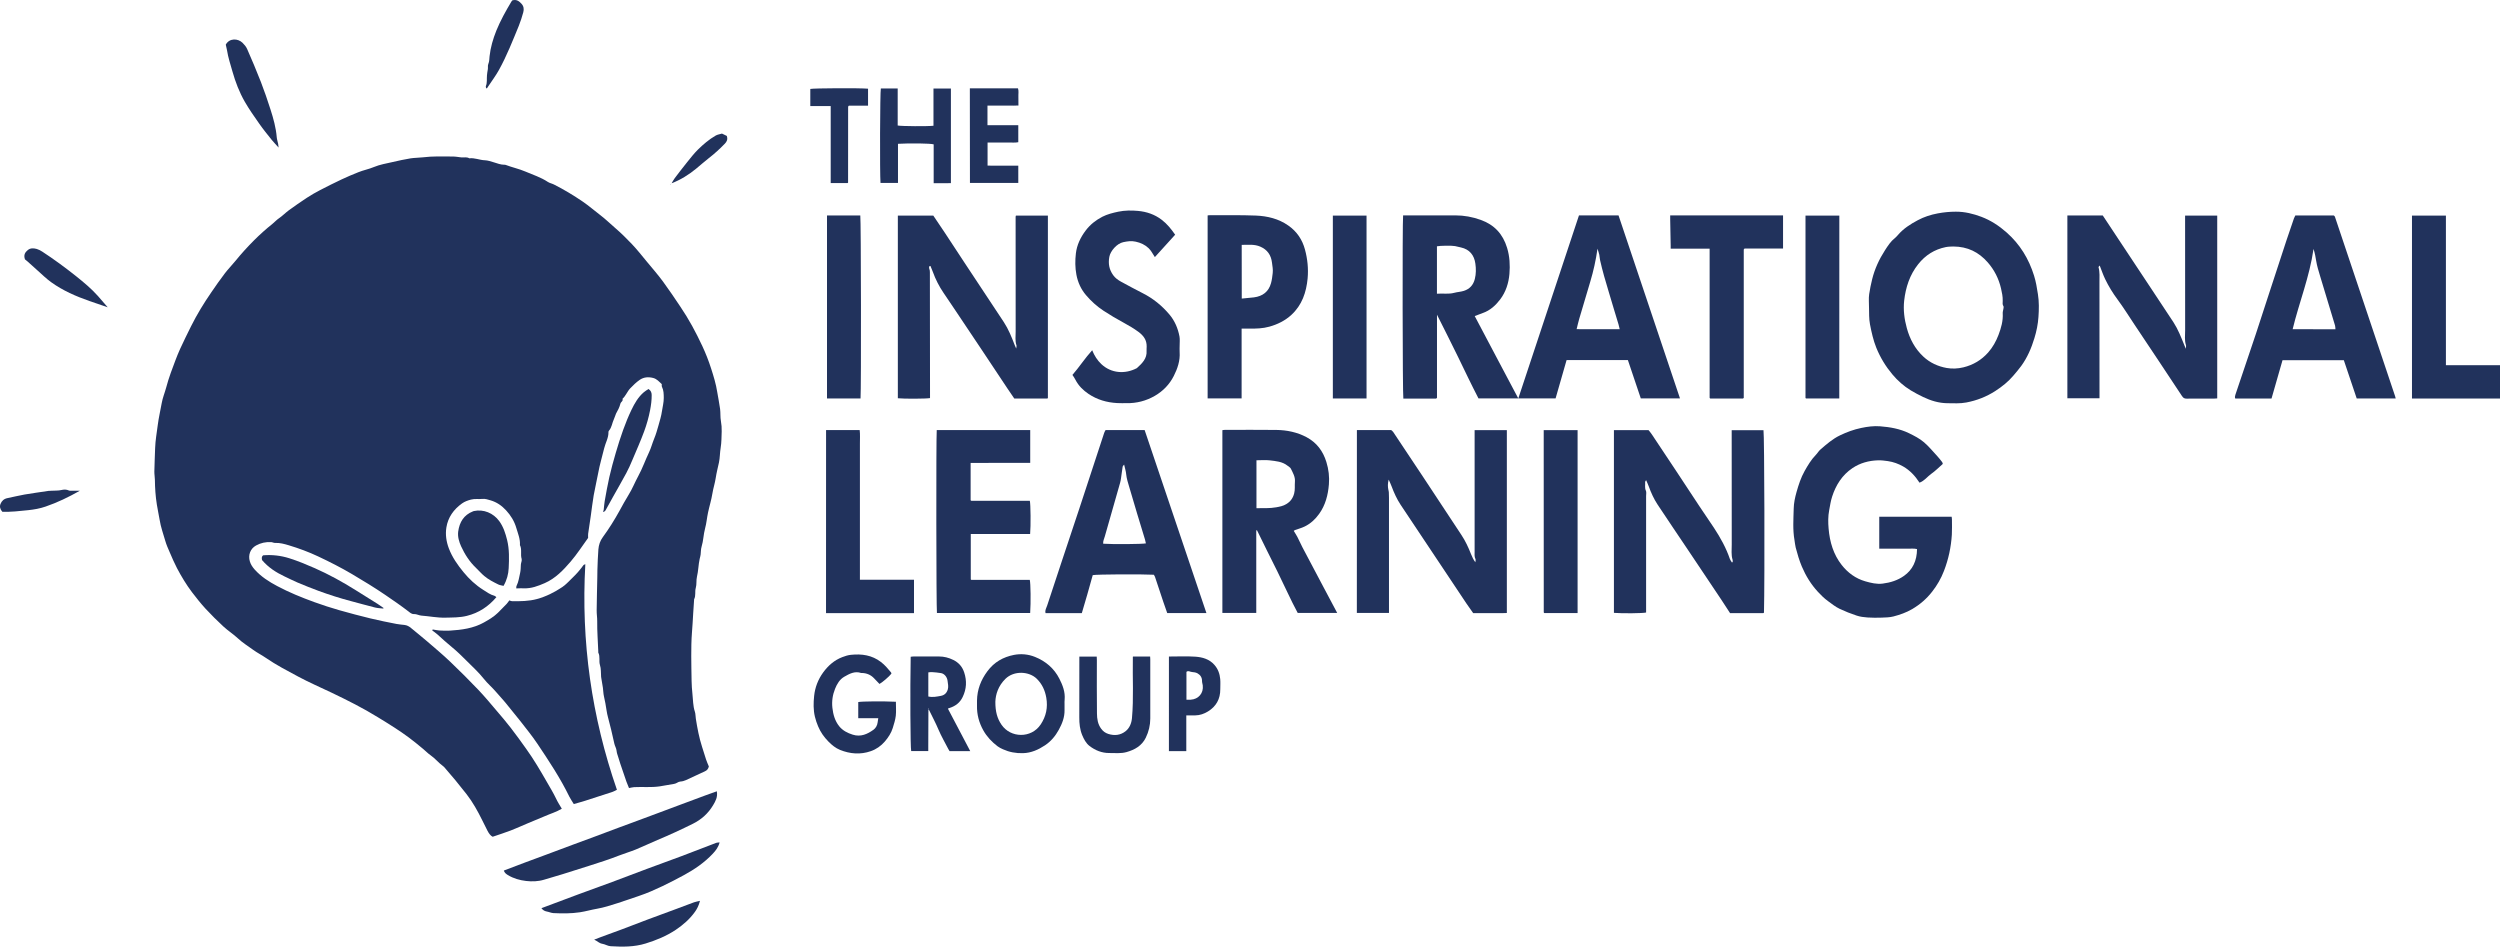 <svg xmlns="http://www.w3.org/2000/svg" xmlns:xlink="http://www.w3.org/1999/xlink" version="1.1" id="Layer_1" x="0px" y="0px" style="enable-background:new 0 0 5134.9 1944.3;" xml:space="preserve" viewBox="-0.04 -0.09 5134.94 1944.33">
<style type="text/css">
	.st0{fill:#21325C;}
</style>
<g id="AFt1Ls_00000005252568105081915820000012876087151026784654_">
	<g>
		<path class="st0" d="M1153.9,1661c-11.3,6.8-23.6,10.3-35.1,15.4c-11.7,5.1-23.5,9.7-35.2,14.7c-11.5,4.8-22.7,10-34.3,14.5    c-11.9,4.6-24,8.4-37.4,13c-4.3-2-7.8-6.8-10.6-12.2c-3.8-7.3-7.4-14.7-11-22c-9.2-18.6-19.2-36.7-32-53.2    c-7.6-9.7-15.3-19.3-23.1-28.8c-7.1-8.6-14.4-17-21.7-25.5c-1-1.2-2.1-2.4-3.4-3.3c-9.3-6.7-16.4-16-25.9-22.5    c-5.3-3.6-9.8-8.5-14.8-12.6c-9.7-8-19.4-16.1-29.5-23.6c-9.6-7.2-19.6-13.9-29.7-20.5c-11.3-7.4-22.8-14.3-34.3-21.4    c-30.3-18.7-62-34.6-94.1-50c-23.1-11-46.6-21.2-69.2-33.3c-22.7-12.2-45.5-24-66.7-38.6c-8.4-5.8-17.7-10.4-25.9-16.4    c-10.5-7.7-21.7-14.5-31.3-23.5c-9.4-8.8-20.4-15.7-29.9-24.5c-12.7-11.7-25-24-36.8-36.7c-9.8-10.7-18.8-22.1-27.6-33.6    c-11.8-15.6-21.8-32.3-30.9-49.5c-5.5-10.5-10.1-21.4-14.8-32.3c-3.4-7.8-6.9-15.5-9.2-23.6c-4.2-14.4-9.3-28.6-11.7-43.6    c-1.7-10.5-4.1-20.8-5.7-31.3c-2.7-16.9-3.8-33.8-4-50.9c-0.1-5.6-1.2-11.2-1.1-16.8c0.3-16,1.1-32,1.6-48    c0.5-16,3.4-31.7,5.4-47.5c1.9-15.2,5.5-29.9,8.1-44.9c1.9-10.9,6.3-21.4,9.2-32.1c2.8-10.1,5.7-20.2,9.4-30.1    c6.2-16.5,11.9-33.2,19.2-49.2c7.2-15.7,14.9-31.3,22.6-46.8c12-24,25.9-46.8,41.1-68.9c9.1-13.3,18.3-26.6,28.1-39.4    c6.9-9.1,15-17.2,22.2-26.1c11.8-14.6,24.4-28.3,37.6-41.6c12.1-12.1,24.8-23.5,38.2-34.2c4.5-3.6,8.4-8.1,13.3-11.4    c7.1-4.8,13.1-11.1,20-16.2c12.2-8.9,24.6-17.5,37.2-25.8c8.8-5.7,17.9-11,27.2-15.8c14.7-7.7,29.6-15,44.5-22.1    c11.2-5.3,22.7-10.1,34.2-14.7c10.3-4.2,21.4-6.2,31.8-10.6c12.1-5.1,25.6-7.3,38.6-10.3c12.1-2.8,24.3-5.5,36.6-7.5    c8.2-1.3,16.7-1.1,25-2.1c20.6-2.6,41.3-1.8,61.9-1.7c5.8,0,11.6,1.2,17.4,1.8c5.5,0.6,11.3-1.4,16.5,1.9c11-1.4,21.2,3.7,32,4    c6.2,0.2,12.5,2.5,18.6,4.3c7,2.1,13.8,4.9,21.3,4.9c0.9,0,1.9,0,2.7,0.3c13.3,5.1,27.3,8,40.4,13.6c15.6,6.7,31.9,11.8,46.2,21.3    c3.7,2.5,8.5,3.3,12.5,5.3c20.7,10.4,40.5,22.4,59.6,35.4c12.4,8.5,23.8,18.5,35.8,27.6c10.9,8.3,20.6,17.9,31,26.8    c11.9,10.2,23,21.3,33.8,32.6c10.9,11.5,20.7,24,30.8,36.2c11.2,13.5,22.8,26.8,33.2,40.9c12.3,16.7,23.8,34,35.4,51.2    c17.5,25.7,32.2,53.1,45.3,81.2c6.9,14.8,12.9,30,17.9,45.6c5.2,16.1,10.2,32.3,12.8,49.2c1.8,11.4,4.3,22.8,5.8,34.3    c1.1,8.4,0.2,16.9,1.7,25c1.3,7.1,1.8,14.1,1.6,21.3c-0.4,11.2-0.3,22.5-2.1,33.5c-1.7,10-1.4,20.2-3.5,30.2    c-2.3,10.7-5.1,21.3-6.7,32.1c-1.6,10.6-5,20.6-6.7,31.2c-2.1,13.4-6.3,26.5-9.1,39.8c-2.3,10.7-3.1,21.8-6,32.3    c-3.4,12.4-3.4,25.3-7.2,37.6c-1.6,5.2-1.3,10.9-2,16.4c-0.4,3-1.3,5.9-2,8.9c-2.6,12-2.6,24.3-5.5,36.3    c-1.8,7.4-0.3,15.7-2.4,22.9c-2.3,7.8,0.5,16.2-3.5,23.6c-0.1,0.2,0,0.6,0,0.9c-0.6,9.6-1.3,19.2-1.9,28.8    c-0.7,12.4-1.4,24.9-2.4,37.2c-0.7,8.7-1.1,17.3-1.3,26c-0.3,15.8-0.3,31.5,0,47.3c0.4,18.1,0.1,36.3,2.2,54.3    c1.4,12.1,1,24.5,5,36.3c1.5,4.4,1.2,9.6,2,14.5c3.1,19.5,6.7,38.9,12.8,57.8c2.8,8.6,5.3,17.3,8.2,25.9c1.6,4.9,3.8,9.6,5.7,14.3    c-1.1,4.8-3.5,8-8.3,10.1c-13,5.8-25.8,12.2-38.8,18c-3.5,1.6-7.5,2.7-11.4,2.9c-4.8,0.3-7.7,4.1-12.7,4.8    c-9.9,1.4-19.7,3.7-29.7,5.1c-17.5,2.6-35,0.7-52.5,1.6c-3.3,0.2-6.6,1.2-10.6,1.9c-1.7-4.3-3.7-8.7-5.3-13.2    c-4.3-12.3-8.5-24.6-12.6-36.9c-1.5-4.6-2.7-9.3-4.3-13.8c-1.5-4.3-2.9-8.5-3.4-13.2c-0.5-4.7-3.3-9.1-4.4-13.7    c-2.4-9.7-4.4-19.5-6.7-29.3c-2.1-8.5-4.4-17-6.5-25.5c-1.1-4.4-2.2-8.9-2.8-13.4c-1.4-10-3.3-19.8-5.5-29.6    c-1.3-5.7-1.3-11.6-2.1-17.4c-1-6.6-2.2-13.2-3.3-19.9c-0.2-0.9-0.4-1.8-0.4-2.7c-0.6-8,0.1-16.5-2.3-23.9    c-2.7-8.5,0.8-17.5-3.4-25.5c-0.4-0.7,0-1.9-0.1-2.8c-0.7-20.6-2.5-41.2-2.2-61.9c0.1-7.5-1.2-15-1.1-22.5    c0.2-22.6,0.9-45.3,1.3-67.9c0.1-5,0-10.1,0.2-15.1c0.6-14,0.8-28.1,2-42c0.8-9,3.4-17.5,9.2-25.3c12.6-17.2,23.9-35.3,34.2-54    c6-10.9,11.9-21.9,18.5-32.5c7.8-12.4,13-26,20-38.8c8.6-15.7,14.4-32.6,22.1-48.7c4.3-9,6.7-18.7,10.5-27.9    c3.7-8.9,6.4-18.3,9-27.6c2.7-9.6,5.7-19.2,7.1-29.2c1.3-9.1,3.8-18,3.7-27.3c-0.1-7.8-0.1-15.4-3.7-22.6    c-0.8-1.5-0.3-3.7-0.4-5.6c-5.5-4.9-9.9-10.7-17.9-12.7c-10-2.5-19.2-1.6-27.3,3.9c-7.1,4.9-13.5,11.1-19.5,17.4    c-6.2,6.5-9.2,15.5-16,21.6c1.9,4.6-3.3,6.2-4.2,9.8c-0.9,3.8-2.4,7.5-4,11c-1.5,3.3-3.6,6.4-5.1,9.7c-1.6,3.6-2.5,7.5-4.2,11    c-3.8,7.9-4.3,17.2-10.4,24.1c-0.6,0.6-0.9,1.7-0.9,2.6c0.3,12-6.1,22.2-8.8,33.4c-4,16.8-9.1,33.3-12.2,50.4    c-2.8,15.4-6.6,30.7-9.3,46.1c-2.4,14-4,28.2-6,42.3c-1.8,12.2-3.7,24.4-5.4,36.7c-0.3,2.5-0.1,5-0.1,8.6    c-11.6,16-22.7,33.3-36,48.8c-15,17.5-31.2,34.4-53,44c-13.9,6-27.9,11.5-43.5,10.7c-4.8-0.2-9.7,0.1-15,0.2    c0.1-1.3-0.3-3.7,0.6-5.4c4.2-8.2,5.1-17.3,7.2-26c1.4-5.9,1.2-11.6,1.6-17.5c0.3-3.9,2.6-8.3,1.6-11.7    c-2.9-9.3,1.1-19.3-3.5-28.3c0.8-12.5-4.1-23.8-7.5-35.4c-4-13.8-11.3-25.6-21.1-36.2c-8.9-9.6-19.2-16.7-31.8-20.4    c-5.6-1.7-11-3.5-17-2.9c-7.7,0.8-15.4-0.7-23.2,1.4c-6.7,1.8-12.8,3.9-18.4,7.9c-17.2,12.3-28.8,28.6-32.1,49.4    c-2.3,14.4-0.2,29,5.1,43c6.9,18.2,17.8,33.7,30,48.6c11.8,14.4,25.2,26.9,40.9,36.7c7.3,4.6,14.2,9.8,22.8,12    c1.3,0.3,2.4,1.7,3.9,2.8c-16.5,19.4-36.2,32.3-60.6,38.4c-14.7,3.7-29.5,3.3-44.4,3.7c-16.5,0.4-32.7-3-49-4.2    c-5.1-0.4-10.1-3.4-15-3.2c-5.2,0.3-8.4-3-11.3-5.2c-15.6-12-31.9-23.2-48.2-34.3c-22-15-44.8-28.8-67.7-42.4    c-22.7-13.4-46.1-25.3-69.9-36.5c-19.5-9.2-39.8-16.7-60.4-22.9c-9.1-2.7-18.4-5.3-28.1-4.8c-2.6,0.1-5.3-1.5-8-1.7    c-11-0.6-21.4,1.6-31.1,7c-11.8,6.6-16.6,19.7-12.7,32.6c1.9,6.4,5.4,11.6,9.8,16.6c13.1,14.7,29.4,25.1,46.4,34.1    c24.4,13,50,23.4,76.1,32.9c17,6.2,34.2,11.7,51.5,16.7c21.3,6,42.6,11.7,64.1,16.9c17.7,4.3,35.5,7.8,53.3,11.3    c5.5,1.1,11.1,1.4,16.6,2.1c5.1,0.6,9.4,3,13.2,6.2c11.3,9.3,22.7,18.5,33.8,28c15.9,13.7,31.9,27.1,47.1,41.6    c19.6,18.7,38.8,37.9,57.5,57.5c13.1,13.8,25.3,28.5,37.6,43c9.7,11.4,19.5,22.7,28.6,34.6c11,14.2,21.6,28.8,32,43.5    c15.6,21.7,29.1,44.7,42.4,67.9c6.5,11.3,13.3,22.5,19,34.3C1145.4,1647.3,1149.6,1653.7,1153.9,1661z"/>
		<path class="st0" d="M3029,649.1c29.9,55.9,58.8,112.1,89.5,169.2c41.9-126.6,83.3-251.3,124.6-375.9c27.4,0,53.8,0,81.3,0    c42,125,84,250.2,126.2,375.8c-26.7,0-53.1,0-80.5,0c-8.7-25.9-17.6-52.2-26.5-78.7c-42.3,0-83.8,0-125.9,0    c-7.5,26.2-15,52.3-22.6,78.7c-52.5,0-104.8,0-158.4,0c-14.3-27.6-28-56.4-41.9-85.1c-13.8-28.4-28.2-56.6-43.3-86.8    c0,58.5,0,114.8,0,170.7c-0.7,0.7-0.9,1-1.2,1.2c-0.2,0.2-0.5,0.4-0.8,0.4c-22.4,0-44.7,0-67.1,0c-1.6-6.8-2.1-361-0.5-376.3    c2.7,0,5.4,0,8.2,0c33.1,0,66.2-0.1,99.3,0c17.8,0,35,3.2,51.8,9.2c27.9,10,45.6,28.8,54.3,57.5c5.4,17.8,6.3,35.7,4.8,53.6    c-1.6,18.8-7.4,37-19,52.3c-9.3,12.2-20.5,22.6-35.6,27.9C3040.2,644.7,3034.9,646.9,3029,649.1z M3326.8,676.1    c-0.9-3.6-1.5-6.5-2.3-9.4c-3.2-10.7-6.5-21.4-9.7-32.1c-6.7-22.6-13.6-45.1-20.1-67.8c-3.1-10.7-5.6-21.5-8.2-32.4    c-0.9-3.6-0.8-7.4-1.6-11.1c-0.8-3.6-2-7-3.7-12.6c-3.5,24.4-8.4,46.1-14.8,67.5c-7.6,25.6-15.3,51.2-22.8,76.8    c-2,6.7-3.4,13.6-5.3,21C3268.1,676.1,3296.9,676.1,3326.8,676.1z M2951.4,603.2c12.3-1,23.9,1.3,35.3-1.8    c6.6-1.8,13.6-2,20.1-4.1c11.8-3.8,19.2-11.8,22.4-24.3c2.7-10.7,2.6-21.4,1.1-31.8c-2.4-17.1-11.8-29.2-29.8-33.1    c-3.9-0.8-7.9-1.9-11.8-2.7c-6-1.3-30.9-1-37.3,0.4C2951.4,537.9,2951.4,570,2951.4,603.2z"/>
		<path class="st0" d="M888.7,1292.8c4.5,0.7,9,1.8,13.5,2.1c7.2,0.4,14.5,0.7,21.7,0.3c24.3-1.5,48.3-4.6,70.1-16.8    c10.3-5.8,20.4-11.7,28.9-20.1c5.9-5.8,11.6-11.8,17.4-17.7c2.1-2.1,3.7-4.8,5.8-7.5c1.9,0.6,3.9,1.7,5.8,1.7    c17.1,0.1,34,0.1,51-4.5c18.9-5.2,36-13.9,52-24.6c7.9-5.3,14.3-12.8,21.3-19.4c8.3-7.9,15.7-16.6,22.4-25.9    c0.4-0.6,1.6-0.7,3.6-1.6c-9,158.8,12.8,312.8,64.9,463.3c-3.1,1.5-5.9,3.3-9,4.3c-18.7,6.2-37.4,12.2-56.1,18.2    c-7.5,2.4-15.1,4.4-23.5,6.8c-3-5-6.5-9.9-9.2-15.3c-18.6-38.2-42-73.4-65.6-108.6c-10.9-16.3-23.4-31.5-35.4-47    c-8.1-10.4-16.8-20.4-24.9-30.8c-7.8-10.1-16.6-19.2-24.8-28.8c-7.9-9.3-17.4-17.2-24.9-26.7c-10.9-13.9-24.1-25.5-36.4-38    c-9.2-9.3-18.7-18.5-28.8-26.8c-10.3-8.5-20.2-17.2-30-26.3c-3.3-3-7.1-5.5-10.7-8.2C888.2,1294,888.5,1293.4,888.7,1292.8z"/>
		<path class="st0" d="M2086.6,442.7c22.2,0,43.8,0,65.7,0c0,125.1,0,249.9,0,374.8c0,0-0.2,0.2-0.5,0.4c-0.2,0.2-0.5,0.6-0.7,0.6    c-22.4,0-44.8,0-67.8,0c-4.6-6.8-9.4-13.7-14.1-20.7c-18.3-27.5-36.5-55-54.8-82.4c-18.3-27.4-36.7-54.8-55-82.2    c-7.1-10.6-14.2-21.2-21.4-31.7c-9.1-13.4-16.4-27.6-21.9-42.9c-1.5-4.2-3.4-8.4-5-12.4c-0.8,0.1-1.1,0.1-1.4,0.2    c-0.3,0.1-0.5,0.3-0.7,0.5c-0.2,0.2-0.6,0.4-0.6,0.7c-0.1,0.6-0.1,1.3-0.1,1.9c0,0.3,0,0.6,0,0.9c0.5,1.8,1.1,3.5,1.4,5.3    c0.2,1.2,0.2,2.5,0.2,3.8c0.1,85.7,0.2,171.5,0.3,257.2c0,0.3-0.1,0.6-0.2,0.9c-6.8,1.4-53.5,1.7-65.9,0.3    c0-124.9,0-249.9,0-375.2c24.2,0,48.1,0,72.8,0c7.8,11.5,16,23.5,24,35.7c13.1,19.8,26,39.7,39.1,59.5    c27.3,41.3,54.7,82.5,81.9,123.8c9.5,14.5,15.9,30.6,22.1,46.7c0.8,2,1.7,3.9,3.2,7.4c0.3-3.2,1-5,0.6-6.4    c-3.2-9.5-1.7-19.2-1.7-28.8c-0.2-78.5-0.1-157-0.1-235.5C2086.2,444.5,2086.4,443.9,2086.6,442.7z"/>
		<path class="st0" d="M4246.3,442.5c24.4,0,48.3,0,72.7,0c10.2,15.4,20.4,30.9,30.7,46.4c23.2,35.1,46.4,70.1,69.7,105.2    c15,22.6,30.1,45.2,44.9,67.9c9.3,14.3,15.4,30.1,21.8,45.8c0.9,2.2,1.8,4.4,3.5,8.5c0.2-3.8,0.8-5.8,0.3-7.4    c-3.4-10.1-1.6-20.5-1.7-30.7c-0.2-76.9-0.1-153.8-0.1-230.7c0-1.5,0-3,0-4.8c22.3,0,43.9,0,66,0c0,125.1,0,250,0,375.5    c-2,0.1-4.1,0.4-6.2,0.4c-18.9,0-37.9-0.1-56.8,0.1c-4.5,0-6.8-1.4-9.5-5.5c-32.4-49.3-65.3-98.3-98-147.4    c-11.3-16.9-21.9-34.1-34-50.4c-9.9-13.3-18.5-27.3-25.7-42.2c-4.2-8.7-7.3-18-11.2-27.9c-1.1,1.5-2.7,2.8-2.4,3.5    c2.8,10.2,1.9,20.6,1.9,30.8c0.2,77.5,0.1,155.1,0.1,232.6c0,1.8,0,3.6,0,5.8c-22.2,0-43.9,0-66,0    C4246.3,693.3,4246.3,568.3,4246.3,442.5z"/>
		<path class="st0" d="M3558.8,1154.5c0-1.5,0.4-3.2-0.1-4.6c-3.3-10.4-1.7-21.1-1.8-31.6c-0.1-75-0.1-150-0.1-225    c0-3.1,0-6.2,0-9.8c22.1,0,43.7,0,65.3,0c1.9,8.5,2.7,307.8,1,374.7c-0.2,0.2-0.5,0.4-0.7,0.6c-0.2,0.2-0.5,0.5-0.8,0.5    c-22.4,0-44.8,0-68.1,0c-5.7-8.7-11.5-17.9-17.6-27c-23.2-34.7-46.5-69.4-69.7-104.1c-20.5-30.6-41.3-61.2-61.6-91.9    c-7.7-11.7-13.5-24.4-18.2-37.6c-1.4-3.9-3.3-7.7-5.4-12.6c-0.9,1.7-2.1,2.9-2,4c0.5,5.8-1.2,11.7,1.5,17.5    c1.5,3.1,0.5,7.4,0.5,11.2c0,79.7,0,159.5,0,239.2c-6.6,1.7-49.1,2.1-66.1,0.7c0-124.9,0-249.9,0-375.3c23.3,0,46.6,0,71.1,0    c1.9,2.4,4.8,5.6,7.1,9.2c16.3,24.3,32.5,48.7,48.6,73.1c16.3,24.6,32.5,49.4,48.8,74c9.9,14.9,20.1,29.5,29.9,44.4    c13.2,20.1,24.9,41.1,32.7,64c0.9,2.5,2.7,4.7,4.1,7C3557.8,1154.9,3558.3,1154.7,3558.8,1154.5z"/>
		<path class="st0" d="M2787,883.2c23.5,0,46.5,0,70.3,0c1,0.9,3,2.1,4.2,3.9c20.5,30.6,41,61.3,61.3,92.1    c26.4,39.9,52.5,79.9,79,119.7c8.1,12.2,14.2,25.4,19.5,38.9c2.3,5.9,5,11.6,9,17c0.1-2.3,1.1-4.9,0.2-6.7    c-2.5-5.1-1.7-10.4-1.7-15.6c-0.1-79.7,0-159.5,0-239.2c0-3.1,0-6.2,0-9.9c22.2,0,44.1,0,66.2,0c0,125,0,249.8,0,375.6    c-7.1,0.6-14.6,0.2-22,0.3c-7.9,0.1-15.8,0-23.7,0c-7.6,0-15.1,0-23.4,0c-4.5-6.4-9.3-13-13.9-19.8    c-28.8-43.1-57.4-86.2-86.2-129.3c-16.4-24.6-32.9-49.1-49.2-73.8c-7.7-11.7-13.4-24.4-18.3-37.5c-1.5-4.1-3.4-8-6-13.9    c-2.1,8.2-2,14.4-0.7,20.7c0.4,1.8,0.9,3.6,1,5.4c0.2,3.8,0.3,7.6,0.3,11.3c0,76.3,0,152.5,0,228.8c0,2.5,0,4.9,0,7.7    c-22.2,0-43.9,0-66,0C2787,1133.9,2787,1009,2787,883.2z"/>
		<path class="st0" d="M3838.9,633.2c0-11.5-1-20.4,0.3-29.1c1.5-10.2,3.6-20.4,6.1-30.5c5.3-21.5,14.5-41.3,26.4-59.7    c5.8-9,11.7-18.2,20.4-25.1c2.2-1.8,4.2-3.9,6-6c11.3-13.3,25.9-22.6,41-30.6c12.7-6.8,26.5-11.3,41-14    c12.4-2.3,24.6-3.5,37.1-3.5c18.2-0.1,35.6,4.2,52.4,10.5c19.3,7.3,36.3,18.4,51.9,32.2c27.5,24.3,45.6,54.1,56.4,88.8    c3.9,12.4,5.9,25.1,7.9,37.9c2.5,15.7,2.2,31.4,1.1,46.9c-1,14.6-3.9,29.2-8.3,43.4c-6.2,20.5-14.5,39.9-27.1,57.2    c-4.9,6.8-10.5,13.1-15.9,19.6c-10.7,12.7-23.4,22.8-37.3,31.8c-18.3,11.8-38,19.5-59.5,23.6c-13.1,2.5-26.2,1.6-39.2,1.5    c-17.5-0.2-34-5.3-49.6-12.8c-8.6-4.2-17.2-8.6-25.4-13.6c-14.4-8.8-26.9-19.9-37.7-32.8c-13.8-16.4-24.8-34.5-33-54.6    c-6.3-15.7-9.8-31.7-13-48.1C3838.6,654.1,3839.2,642.3,3838.9,633.2z M4011.6,506.2c-3.7,0.3-9.4,0.1-14.9,1.2    c-23.3,4.7-42.1,16.6-56.9,35.3c-17.4,21.9-25.6,47.5-28.7,74.6c-2.1,19,0.3,38,5.4,56.5c6.2,22.4,16.6,42.3,33.8,58.4    c13.6,12.8,30.2,20.3,48,23.5c11.1,2,23,1.5,34.5-1.3c20.1-4.9,37-15,50.7-30.4c9.4-10.6,16.3-23,21.3-36.1    c5.4-14.3,9.7-29,8.7-44.6c-0.2-3,1-6,1.4-9c0.2-1.8,0.9-4.2,0.1-5.4c-2.4-3.5-1.6-7.3-1.5-10.9c0.3-8.8-1.6-17.2-3.5-25.7    c-4.7-20.1-13.7-38-27.4-53.6C4064.2,517.8,4041.6,506.3,4011.6,506.2z"/>
		<path class="st0" d="M3990.4,952.8c-8,7-15.2,14.4-23.5,20.2c-8.2,5.8-14.2,14.6-24.3,18.3c-8.9-13.8-19.6-25.2-33.4-33.2    c-9.8-5.6-20.2-9.4-31.6-11.1c-6.8-1-13.5-1.8-20.3-1.6c-19,0.6-36.7,5.4-52.6,16.1c-21,14.2-33.8,34.5-41.5,58.2    c-3,9.1-4.3,18.5-6.1,27.9c-2.5,12.8-2.3,25.7-1.2,38.3c2.3,27,9.8,52.8,26.9,74.5c12.6,16,28.6,27.8,48.4,33.5    c11.6,3.3,23.5,6.3,35.7,4.7c15.8-2,30.8-6.6,44-16c17.4-12.4,26.4-30.6,26.6-54.9c-6.4-1.7-13-0.6-19.5-0.8    c-6.3-0.2-12.6,0-18.9,0c-6.6,0-13.2,0-19.9,0c-6.3,0-12.5,0-19.3,0c0-22,0-43.6,0-65.7c49.2,0,98.6,0,148.7,0    c0.2,1.6,0.6,3.6,0.6,5.7c0,10.4,0.4,20.8-0.2,31.2c-1.6,25.6-6.9,50.5-16.2,74.5c-5.9,15.4-14.1,29.6-24.2,42.5    c-11.3,14.6-25.1,26.5-41.1,35.9c-12.1,7.1-25.1,11.6-38.5,15.1c-7.7,2-15.9,2.1-23.9,2.4c-9.8,0.3-19.6,0.4-29.3-0.3    c-7.5-0.5-15.3-1.5-22.4-3.9c-11.9-3.9-23.7-8.6-35.1-14c-8.7-4.1-16.1-10.3-23.9-15.9c-7.7-5.6-14.3-12.2-20.6-19    c-14-15.2-24.7-32.6-32.8-51.6c-5.4-12.7-9.2-25.9-12.7-39.2c-1.3-5-1.6-10.2-2.5-15.3c-3.8-21.5-2.1-43.1-1.6-64.7    c0.2-11.5,2.7-23,5.8-34c4.2-14.8,9-29.7,16.6-43.2c6.6-11.7,13.5-23.4,23-33.1c3.5-3.5,5.9-8.1,9.6-11.2    c12.5-10.8,25-21.8,40.1-29c13.9-6.7,28.3-12,43.6-15.2c12.9-2.7,25.7-4.4,38.7-3.4c20.4,1.6,40.4,5,59.2,14.1    c11,5.4,21.9,10.9,31.1,18.8c9.9,8.5,18.3,18.8,27.2,28.4c3.6,3.9,6.8,8,10,12.2C3990,950.1,3990.1,951.8,3990.4,952.8z"/>
		<path class="st0" d="M2580.3,1089.5c0,56.3,0,112.6,0,169.3c-23.4,0-46.2,0-69.6,0c0-124.8,0-249.7,0-375.3    c1.3-0.2,3.1-0.6,4.8-0.6c35.3,0,70.6-0.4,105.9,0.1c21.8,0.3,42.9,4.6,62.4,15c20.7,11.2,33.5,28.2,40.5,50.8    c4.7,15.2,6.5,30.6,5.2,46c-1.8,21.7-7,42.5-20.1,60.7c-7.9,11-17.5,19.9-29.6,25.8c-6.5,3.2-13.6,5-20.4,7.5    c-0.5,0.2-0.9,0.7-2.1,1.6c2.4,4,5.1,7.9,7.3,12.1c3.6,7,6.8,14.3,10.4,21.3c7.9,15.1,15.9,30.1,23.9,45.2    c6.4,12.1,12.8,24.2,19.2,36.3c9.4,17.7,18.8,35.4,28.4,53.5c-26.8,0-53.5,0-81.1,0c-7.2-13.4-14.2-27.6-20.9-41.8    c-6.9-14.5-13.8-29.1-20.9-43.5c-7-14.2-14.2-28.3-21.2-42.5c-7-14-13.8-28.1-20.7-42.1    C2581.2,1089.2,2580.7,1089.3,2580.3,1089.5z M2580.7,945.3c0,33.4,0,65.7,0,98.4c13.9-0.2,27.2,0.6,40.5-1.8    c7.3-1.3,14.5-2.7,20.8-6.6c8.3-5,13.5-11.9,16.1-21.7c2.2-8.2,0.9-16.2,1.6-24.2c0.9-10.1-4.2-18.3-8.3-26.8    c-1.2-2.5-4.4-4.1-6.8-6.1c-10.8-8.7-24.2-9.5-37.1-11.1C2598.9,944.4,2590,945.3,2580.7,945.3z"/>
		<path class="st0" d="M4714.5,442.5c26.4,0,52.6,0,78.9,0c0.1,0,0.3,0.2,0.6,0.4c0.3,0.2,0.5,0.3,0.7,0.6c0.4,0.5,0.9,0.9,1.1,1.5    c41.3,123,82.5,246,123.7,368.9c0.5,1.4,0.7,2.8,1.2,4.5c-26.5,0-52.9,0-80.1,0c-8.8-26.1-17.6-52.4-26.5-78.7    c-42.4,0-84,0-125.9,0c-7.6,26.4-15.1,52.5-22.6,78.8c-25,0-49.5,0-74.4,0c-1.2-2.3-0.8-4.7,0.1-7.5    c14.2-41.7,28.3-83.5,42.2-125.3c9.2-27.6,18.1-55.4,27.1-83.1c11.9-36.3,23.8-72.7,35.7-109c5-15.1,10.2-30.2,15.4-45.2    C4712.5,446.3,4713.6,444.4,4714.5,442.5z M4796.9,676.2c-0.3-2.8-0.1-5.3-0.8-7.6c-10.2-33.9-20.6-67.7-30.7-101.6    c-3.1-10.4-6.4-20.8-8.1-31.4c-1.2-7.7-2.5-15.3-5.4-24.4c-8.2,57.5-29.6,109.9-42.9,164.9    C4738.6,676.2,4767.5,676.2,4796.9,676.2z"/>
		<path class="st0" d="M2477.9,1259.1c-27.3,0-53.5,0-80.5,0c-2.6-7.4-5.4-15.1-8-22.9c-5.7-17.1-11.4-34.3-17.1-51.4    c-0.6-1.7-1.7-3.1-2.4-4.4c-25-1.4-117.7-0.9-125.5,0.8c-3.6,13-7.3,26.3-11.1,39.5c-3.7,12.9-7.6,25.7-11.3,38.5    c-25.2,0-49.7,0-74.5,0c-1.7-5.9,1.7-10.5,3.3-15.5c9.7-29.5,19.4-59,29.2-88.4c12.3-37.2,24.8-74.3,37.1-111.5    c17-51.6,33.9-103.3,50.9-155c0.6-2,1.9-3.8,2.8-5.6c26.6,0,53,0,80.2,0C2393.2,1008.2,2435.4,1133.3,2477.9,1259.1z     M2308.9,954.2c-1.6,2-2.8,2.9-3,4c-0.8,4.8-1.3,9.7-2.1,14.5c-1,6.3-1.4,12.8-3.2,19c-10.3,36.7-20.9,73.4-31.4,110.1    c-1.4,4.9-3.9,9.6-3.3,14.9c19.6,1.4,80.3,0.9,87.7-0.7c-0.6-2.7-1.1-5.4-1.9-8.1c-10.8-35.7-21.8-71.2-32.1-107    c-2.5-8.8-5.6-17.6-6.5-26.9C2312.6,967.7,2310.5,961.6,2308.9,954.2z"/>
		<path class="st0" d="M1993.6,950.7c0,26.4,0,51.6,0,76.7c0.3,0.3,0.5,0.5,0.7,0.7c0.2,0.2,0.5,0.4,0.8,0.4    c0.6,0.1,1.3,0.1,1.9,0.1c39.4,0,78.8,0,118.2,0c1.7,6.6,2.1,52,0.6,68.2c-40.4,0-80.9,0-121.9,0c0,31.4,0,62.2,0,93.2    c0,0,0.2,0.2,0.4,0.4c0.2,0.2,0.5,0.5,0.7,0.5c0.9,0.1,1.9,0.1,2.8,0.1c39.1,0,78.2,0,117.3,0c1.8,6.7,2.3,46.7,0.8,68    c-63.8,0-127.6,0-191.5,0c-1.4-6.6-1.8-359.7-0.4-375.7c63.8,0,127.7,0,192,0c0,22.3,0,44.5,0,67.4    C2075.5,950.7,2035,950.7,1993.6,950.7z"/>
		<path class="st0" d="M2550.2,674.9c0,48.2,0,95.6,0,143.3c-23.5,0-46.4,0-69.8,0c0-125.2,0-250.4,0-375.8c1.1-0.2,2-0.4,2.8-0.4    c32.2,0.1,64.3-0.6,96.4,0.7c23.5,1,46.4,6.4,66.3,20.3c17.7,12.3,29,29,34.5,49.7c5.2,19.4,7.2,39.2,5.4,59    c-2.7,28.6-11.5,55-33.5,75.1c-12.9,11.8-28.3,19.4-45.2,24.1c-13.3,3.7-26.9,4.2-40.6,3.9    C2561.4,674.8,2556.1,674.9,2550.2,674.9z M2550.5,613.2c9-0.9,17.1-1.5,25.1-2.5c17.8-2.3,30.2-11.6,35-29.2    c1.9-6.8,2.7-13.9,3.5-20.9c0.8-7.1-0.6-14.1-1.5-21.2c-1.9-15.7-9.5-26.6-24-32.9c-12.2-5.3-25.1-3.7-38.2-3.6    C2550.5,539.4,2550.5,575.5,2550.5,613.2z"/>
		<path class="st0" d="M2202.7,770c14.3-16.4,25.7-34.3,40.6-50.7c4.6,11.4,10.5,20.6,18.6,28.3c20.4,19.4,49.2,21.1,73.1,8.5    c10.6-9.7,21.2-19.4,20-35.8c-0.2-2.8,0.2-5.6,0.2-8.3c0.3-13.8-6.5-22.8-17.1-30.6c-9.5-7-19.6-12.9-29.9-18.5    c-14.2-7.7-28.2-15.9-41.7-24.8c-13.5-8.9-25.6-19.8-36-32.1c-10.1-11.9-16.6-25.9-19.6-41.7c-2.8-14.7-2.8-29.5-1.1-43.9    c2-17.2,9.4-32.8,20.2-47.1c9.4-12.4,20.9-21.3,34.2-28.2c10.2-5.2,21.5-8,32.8-10.4c13.4-2.8,27-2.8,40.3-1.6    c17.6,1.6,34.2,7.1,48.7,18.2c11.2,8.5,19.5,19,27.7,30.7c-13.7,15.1-27.5,30.3-41.7,46c-4.5-6.7-7.5-13.3-12.9-18.4    c-7.6-7.1-16.1-11-26.4-13.3c-9-2.1-17.3-0.7-25.5,1c-13.2,2.7-26.5,18.2-28.7,30.1c-2.6,14.2-0.3,26.2,7.9,37.7    c4.3,6,10.1,10.1,16.3,13.5c14.8,8.1,29.7,16,44.7,23.7c21.1,10.7,39,25.3,54.2,43.2c11.2,13.1,17.8,28.8,21,45.6    c1.1,6.1,0.2,12.6,0.3,18.9c0,4.4-0.3,8.8,0,13.2c1.2,17.6-4.3,33.7-12,48.9c-8.7,17.2-21.8,30.9-38.7,40.7    c-18.2,10.6-37.8,15.6-58.9,15.2c-6.3-0.1-12.6,0.2-18.9-0.2c-21.1-1.2-40.7-6.8-58.5-18.7c-11.4-7.7-20.7-16.9-27-29.1    C2207.4,776.7,2205,773.5,2202.7,770z"/>
		<path class="st0" d="M3511.5,510.6c-27,0-53,0-80,0c0-2.7,0-4.7,0-6.8c-0.3-17.9-0.7-35.8-1-53.7c0-2.4,0-4.9,0-7.7    c77.6,0,154.4,0,231.8,0c0,22.6,0,45,0,68c-26.7,0-53.1,0-79,0c-0.7,0.7-1,0.9-1.2,1.1c-0.2,0.2-0.3,0.5-0.4,0.8    c-0.1,0.3-0.1,0.6-0.1,0.9c0,101.4,0,202.8,0,304c-0.5,0.5-0.7,0.7-1,0.9c-0.2,0.2-0.5,0.4-0.8,0.4c-22.4,0-44.7,0-67,0    c-0.3-0.3-0.6-0.5-0.8-0.8c-0.2-0.2-0.5-0.5-0.5-0.7C3511.5,715.3,3511.5,613.6,3511.5,510.6z"/>
		<path class="st0" d="M5023.8,442.8c0,102.5,0,204.5,0,307.2c37.2,0,73.9,0,111.1,0c0,23.2,0,45.7,0,68.5c-60.3,0-120.4,0-180.8,0    c0-125.3,0-250.3,0-375.8C4977,442.8,4999.8,442.8,5023.8,442.8z"/>
		<path class="st0" d="M1696.7,883.2c23.2,0,45.8,0,69,0c1.2,9.3,0.4,18.6,0.5,27.9c0.2,9.1,0,18.3,0,27.4c0,9.5,0,18.9,0,28.4    c0,9.1,0,18.3,0,27.4c0,9.5,0,18.9,0,28.4c0,9.1,0,18.3,0,27.4c0,9.5,0,18.9,0,28.4c0,9.1,0,18.3,0,27.4c0,9.5,0,18.9,0,28.4    c0,9.1,0,18.3,0,27.4c0,9.4,0,18.9,0,29c37.1,0,73.8,0,111.1,0c0,23.2,0,45.7,0,68.6c-60.2,0-120.2,0-180.7,0    C1696.7,1134,1696.7,1009,1696.7,883.2z"/>
		<path class="st0" d="M2806.8,818.3c-23.2,0-46,0-69.2,0c0-125.3,0-250.2,0-375.5c23,0,45.9,0,69.2,0    C2806.8,567.6,2806.8,692.5,2806.8,818.3z"/>
		<path class="st0" d="M1698.6,442.5c23.2,0,45.8,0,68.4,0c1.5,6.8,2,360,0.5,375.8c-22.8,0-45.7,0-68.9,0    C1698.6,693.2,1698.6,568.3,1698.6,442.5z"/>
		<path class="st0" d="M3777.8,818.4c-23,0-45.7,0-68.4,0c-0.1-0.1-0.3-0.3-0.5-0.6c-0.2-0.2-0.5-0.5-0.5-0.7    c0-124.7,0-249.3,0-374.4c23.4,0,46.2,0,69.5,0C3777.8,567.7,3777.8,692.6,3777.8,818.4z"/>
		<path class="st0" d="M3240.3,1259.1c-23.1,0-45.7,0-68.4,0c-0.1-0.1-0.4-0.3-0.6-0.6c-0.2-0.2-0.5-0.5-0.5-0.7    c0-121.9-0.1-243.8-0.1-365.7c0-2.8,0-5.5,0-8.7c23.4,0,46.3,0,69.6,0C3240.3,1008.3,3240.3,1133.2,3240.3,1259.1z"/>
		<path class="st0" d="M1472.3,1625.2c2.2,12.2-3,20.7-7.7,28.7c-9.9,16.6-23.9,29.3-41.3,37.9c-23.9,11.9-48.2,23.1-72.8,33.4    c-14.9,6.2-29.5,13.4-44.5,19.5c-11.6,4.7-23.6,8.2-35.2,12.7c-19.7,7.8-39.9,14.1-60.1,20.6c-18.5,5.9-37.1,11.8-55.7,17.6    c-12.5,3.9-25.1,7.4-37.6,11.2c-12.1,3.7-24.8,4-36.9,2.6c-13-1.5-25.9-5.1-37.5-12.2c-3.9-2.4-6.9-4.9-8.2-9.2    c14.6-5.6,29.4-11.3,44.3-16.8c14.7-5.5,29.4-10.8,44-16.3c17.5-6.5,34.9-13.1,52.4-19.6c14.7-5.5,29.5-10.8,44.2-16.3    c17.5-6.5,34.9-13.1,52.3-19.6c9.6-3.6,19.2-7.1,28.8-10.6c17.5-6.5,34.9-13,52.4-19.5c14.7-5.5,29.4-11,44.1-16.5    c17.5-6.5,34.9-13,52.4-19.5C1456.9,1630.7,1464.2,1628.1,1472.3,1625.2z"/>
		<path class="st0" d="M2186.5,1446.2c0,4.1-0.1,8.2,0,12.3c0.3,14.7-4.9,27.8-11.8,40.4c-7,12.8-16.1,23.7-28.2,31.8    c-13.8,9.1-28.4,15.8-45.5,16.2c-14.4,0.4-28-2.1-41-8c-3.8-1.7-7.7-3.6-11-6.1c-11.8-9-21.9-19.5-29.3-32.7    c-8.9-15.9-13.4-32.7-13-50.9c0.1-3.5,0-6.9,0-10.4c0.4-22.4,7.8-41.9,21.3-60.1c14-19,32.7-29.3,54.5-33.6    c14.2-2.8,29.2-1.6,43.3,4.1c22.2,8.9,39.4,23.7,50.2,45c6.7,13.2,12.1,27.1,10.7,42.6C2186.3,1439.9,2186.5,1443.1,2186.5,1446.2    z M2044.4,1441.3c-0.1,20,3.8,34.2,12.5,47c18.8,27.8,61.3,28.5,80.5-0.2c11.3-16.9,15.1-35.1,11.6-55.2    c-2.6-15-8.5-27.8-19.3-38.6c-15.8-15.7-46.9-17.5-64.7,0C2050.3,1408.8,2044.9,1426.2,2044.4,1441.3z"/>
		<path class="st0" d="M1840.1,1441.3c0,10,0.8,19.5-0.2,28.8c-1,8.5-3.7,16.8-6.2,25c-3.2,10.5-9.3,19.6-16.3,27.8    c-7.8,9.1-17.6,16-28.9,19.9c-21.3,7.5-42.7,5.6-63.1-2.6c-8.9-3.6-16.8-9.9-23.9-17.2c-9.1-9.2-16.2-19.4-21.1-31.1    c-2.7-6.4-5-13-6.6-19.8c-3.4-14.1-3.1-28.7-1.6-42.9c1.8-17.3,8-33.5,18.4-47.9c10.3-14.2,23-25.4,39.5-31.7    c5.6-2.2,11.6-4.1,17.6-4.7c22.2-2.3,43.2,0.5,61.8,14.8c8.1,6.2,14.3,13.8,20.7,21.4c0.5,0.6,0.5,1.7,0.7,2.5    c-4.3,5.7-19.5,18.7-24.5,21.1c-3.8-4-7.6-8-11.5-12c-6.6-6.8-14.8-10.2-24.3-10.5c-0.6,0-1.3,0.2-1.9,0    c-13.1-4.5-24.1,1.7-34.6,7.7c-9.4,5.4-14.9,14.7-18.9,24.7c-5.1,12.6-7,25.8-5.5,39.2c1.5,13.6,5.2,26.7,13.8,37.6    c7.2,9,17.1,14.1,28,17.5c16.4,5.2,30.1-1.1,42.7-10.2c4.3-3.1,7.7-8.7,8.4-14.9c0.3-2.7,0.8-5.3,1.3-8.7c-13.2,0-26.6,0-41.1,0    c0-6.2,0-11.7,0-17.3c0-5.3,0-10.7,0-15.9C1770.4,1440.4,1813,1440,1840.1,1441.3z"/>
		<path class="st0" d="M1809.2,181.6c11.4,0,22.7,0,34.6,0c0,25.6,0,50.9,0,76.1c7.7,1.6,61.8,1.9,73.5,0.5c0-25.3,0-50.6,0-76.4    c12.2,0,23.7,0,35.8,0c0,64.4,0,128.8,0,194.3c-5.5,0.2-11.4,0-17.3,0.1c-5.9,0-11.8,0-18.1,0c0-27.1,0-53.5,0-79.8    c-6.8-2-48.6-2.6-73.3-1.1c0,26.6,0,53.2,0,80.4c-12.4,0-24.2,0-35.9,0C1806.9,357,1807.5,187.8,1809.2,181.6z"/>
		<path class="st0" d="M1906.9,1458.1c-0.1,24.9-0.2,49.8-0.3,74.7c0,3.1,0,6.2,0,9.8c-11.9,0-23.5,0-35.1,0    c-1.7-7.4-2.3-126.2-1-193.7c2-0.2,4-0.6,6.1-0.6c17.3,0,34.7,0,52,0c10.4,0,20.1,2.5,29.4,7.1c11.1,5.5,18.4,13.7,22.4,25.7    c5.7,17.5,4.8,33.9-3.1,50.4c-5.6,11.8-14.9,18.7-27,22.6c-0.6,0.2-1.2,0.3-1.8,0.5c-0.3,0.1-0.5,0.3-1.5,1    c15.2,28.8,30.4,57.8,45.8,87.1c-14,0-27.8,0-42.5,0c-0.7-1.2-1.9-3-2.8-4.8c-6.7-13-14.1-25.7-19.8-39.1    c-5.9-14-13-27.2-19.6-40.8c-0.3-1.1-0.5-2.2-0.8-3.2c-0.3,0.1-0.7,0.2-1,0.2C1906.6,1455.9,1906.7,1457,1906.9,1458.1z     M1906.7,1430.5c9.2,2.1,17.6,0.2,25.8-1.3c6.9-1.3,11.9-5.4,14.2-13.2c1.8-6.2,0.2-11.5-0.4-17.2c-0.7-7.6-6.1-14.9-13.2-16.3    c-6.3-1.2-12.8-1.6-19.3-2.1c-2.3-0.2-4.7,0.4-7.1,0.6C1906.7,1397.8,1906.7,1413.8,1906.7,1430.5z"/>
		<path class="st0" d="M2327,1348.4c12.1,0,23.3,0,35.3,0c0.1,2,0.3,3.7,0.3,5.5c0,40.6,0.1,81.3,0,121.9c0,13.8-3.2,26.9-9.2,39.3    c-8.1,16.6-22.6,24.8-39.6,29.6c-11.7,3.3-23.6,1.8-35.4,1.9c-15.2,0.1-28.7-5.4-40.5-14.4c-7.3-5.6-11.7-14.1-15.2-22.5    c-4.7-11.5-6-23.7-5.9-36.2c0.2-38.7,0.1-77.5,0.1-116.2c0-2.8,0-5.6,0-8.8c12,0,23.5,0,35.7,0c0.1,2.3,0.3,4.7,0.3,7.2    c0,36.5-0.3,73.1,0.2,109.6c0.1,11,1.6,22,8.7,31.5c3.9,5.3,8.5,8.6,14.6,10.6c12.6,4,24.7,2.7,35-5.2    c8.6-6.6,12.6-16.5,13.6-27.3c3.7-41,1-82.2,1.8-123.2C2326.6,1350.8,2326.8,1349.9,2327,1348.4z"/>
		<path class="st0" d="M1478,1730.2c-2.5,9.8-7.8,16.6-13.8,23c-17.2,18.4-37.7,32.4-59.7,44.3c-14.4,7.8-28.8,15.4-43.6,22.4    c-15.7,7.4-31.6,14.6-48.2,20.1c-14.9,4.9-29.5,10.3-44.4,15c-13.9,4.4-27.8,9-42.3,11.5c-11.7,2-23.1,5.4-34.9,7.2    c-18,2.7-36.2,2.6-54.3,1.7c-4.7-0.2-9.3-2.5-14-3.3c-4.5-0.8-7.8-3-10.8-6.8c25.1-9.4,50-18.8,75-28.1    c23.4-8.7,46.9-17,70.3-25.7c23.7-8.8,47.3-17.9,71.1-26.8c23.7-8.8,47.5-17.3,71.1-26.2c24-9,47.9-18.4,71.8-27.5    C1473.2,1730.4,1475.4,1730.5,1478,1730.2z"/>
		<path class="st0" d="M1992,181.4c33.1,0,65.8,0,98.9,0c1.9,5.6,0.5,11.6,0.8,17.4c0.2,5.6,0.1,11.3,0.1,17.8    c-7,0.5-13.9,0.2-20.7,0.2c-7.2,0.1-14.5,0-21.7,0c-6.9,0-13.8,0-21.2,0c0,13.4,0,26.4,0,40.2c21.1,0,42.1,0,63.3,0    c0,12,0,23.2,0,35c-6.6,1.4-13.5,0.5-20.3,0.6c-7.2,0.2-14.5,0-21.7,0c-6.9,0-13.8,0-21.1,0c0,15.8,0,31.1,0,47.5    c10.4,0,21,0.1,31.6,0.1c10.3,0,20.7,0,31.5,0c0,12.1,0,23.6,0,35.5c-33.1,0-66,0-99.3,0C1992,311.1,1992,246.4,1992,181.4z"/>
		<path class="st0" d="M2400.9,1348.4c18.4,0,36.3-0.9,54.2,0.3c14.5,1,28.7,4.9,39.1,16.7c7.5,8.4,11.1,18.5,12.1,29.4    c0.6,6.9,0.1,13.8,0.1,20.8c0.1,20-8.4,35.3-25.4,45.7c-7.9,4.8-16.6,7.9-26,8c-5.9,0.1-11.8,0-18.4,0c0,24.9,0,48.9,0,73.4    c-12.2,0-23.7,0-35.7,0C2400.9,1478.2,2400.9,1413.7,2400.9,1348.4z M2436.9,1437.1c3,0,5.8,0.1,8.5,0c16.3-0.9,27-13.5,25-29.6    c-0.4-3-1.6-5.9-1.5-8.9c0.1-7-3.3-12.2-9-15.5c-3.3-1.9-7.6-2.7-11.6-2.9c-3.8-0.2-7.7-3.6-11.4-0.3    C2436.9,1398.7,2436.9,1417.5,2436.9,1437.1z"/>
		<path class="st0" d="M1034.2,1203.3c-3.7-1-7.5-1.3-10.7-2.9c-10.1-5-20.2-10.1-28.9-17.4c-6-5-11.1-11.1-16.8-16.5    c-13.4-12.7-23.1-27.9-30.7-44.4c-4.3-9.5-7.4-19.9-6-30.5c2.6-19.1,11.5-34,30.4-41.4c0.6-0.2,1.1-0.5,1.7-0.6    c19.9-4.3,40.1,4,52.3,20.8c8.5,11.7,12.6,24.9,16.1,38.8c4.7,19.2,4.1,38.5,3.2,57.7C1044.2,1179,1041.2,1191.1,1034.2,1203.3z"/>
		<path class="st0" d="M1664.3,217.7c0-12.6,0-23.8,0-35.1c6.4-1.6,103-2.1,118.6-0.5c0,11.4,0,22.9,0,34.9c-13.5,0-26.7,0-39.4,0    c-0.6,0.7-0.8,0.9-1,1.2c-0.2,0.2-0.4,0.5-0.5,0.8c-0.1,0.3,0,0.6,0,0.9c0,51.7-0.1,103.3-0.1,155c0,0.2-0.4,0.4-0.9,1    c-11.2,0-22.7,0-34.8,0c0-52.5,0-105,0-158.1C1692.1,217.7,1678.7,217.7,1664.3,217.7z"/>
		<path class="st0" d="M463.7,91.6c7.4-13.7,24.8-13.1,34.4-3.8c3.7,3.6,7.3,7.9,9.4,12.6c9.8,22.5,19.5,45,28.3,67.8    c7.2,18.5,13.6,37.4,19.7,56.4c6,18.7,11.3,37.6,12.9,57.4c0.4,4.5,2,9,2.9,13.5c0.4,2.1,0.5,4.2,0.9,7.5    c-5.3-6-10.1-10.8-14.3-16c-8.6-10.8-17.3-21.4-25.2-32.7c-10.5-14.9-21-29.9-30.1-45.7c-11.1-19.4-19.1-40.3-25.2-61.9    c-4.1-14.5-8.9-28.8-11.2-43.8C465.4,98.8,464.3,94.6,463.7,91.6z"/>
		<path class="st0" d="M787.3,1249.9c-5.7-0.7-11.6-0.8-17.2-2.2c-16.5-4.1-32.8-8.8-49.2-13.1c-22.5-5.9-44.7-13-66.5-21    c-14.5-5.3-28.8-11.1-43.1-17.1c-9.2-3.9-18-8.5-27.1-12.7c-17.3-8.2-33.1-18.3-46-33.5c-0.5-3.1-1.6-6.8,2.3-9.8    c18.2-1.5,36.1,0.5,53.9,6.1c17.6,5.6,34.5,12.6,51.4,20c29.3,12.9,57.3,28.3,84.4,45.3c15.1,9.5,30.3,18.9,45.4,28.4    c4.1,2.6,8.1,5.6,12.1,8.3C787.6,1249.1,787.5,1249.5,787.3,1249.9z"/>
		<path class="st0" d="M1238.8,1050.6c0.4-1.3,1.1-2.6,1.2-4c0.7-5.8,1-11.7,2-17.4c3-16.5,5.8-33,9.5-49.3    c3.8-16.7,8.4-33.2,13.2-49.7c4.6-15.8,9.6-31.6,15.2-47.2c5.1-14.1,10.7-28,17.2-41.5c6.4-13.2,13.7-26.1,25.2-35.9    c2.9-2.5,6.4-4.5,9.6-6.7c5.2,3.4,6.5,7.5,6.6,12.4c0.1,10.6-1.3,20.9-3.3,31.3c-2.9,14.9-7,29.4-12.2,43.5    c-7.3,19.9-16,39.2-24.2,58.7c-3.8,9-7.7,18.1-12.4,26.7c-8.8,16.4-18.1,32.5-27.2,48.7c-5.2,9.3-10.2,18.6-15.4,27.8    c-0.8,1.5-2.6,2.4-3.9,3.6C1239.6,1051.3,1239.2,1050.9,1238.8,1050.6z"/>
		<path class="st0" d="M1437.7,1850.2c-2.4,9.7-6,16.5-10.4,22.7c-10.7,14.9-24.2,26.7-39.4,36.9c-19.1,12.7-40,21.3-61.7,28    c-23.5,7.3-47.8,7.1-72.1,5.6c-5.8-0.3-11.3-4.1-17.2-5c-6.2-1-9.9-5.5-16.5-8.5c5.2-2,9.1-3.5,13-5c15.3-5.6,30.6-11.2,45.9-16.9    c17.2-6.5,34.2-13.2,51.4-19.6c19.7-7.4,39.5-14.6,59.3-21.9c11.8-4.4,23.6-9,35.5-13.3    C1428.7,1852.1,1432.3,1851.5,1437.7,1850.2z"/>
		<path class="st0" d="M221.2,631.1c-13.9-4.8-25.7-8.8-37.5-12.9c-27.8-9.7-54.7-21.4-78.7-38.7c-10-7.2-18.8-15.9-28-24.1    c-7-6.1-13.8-12.5-20.8-18.7c-2.1-1.9-4.4-3.6-5-4.1c-3.3-9.6,0.7-14.7,5.8-19c5.5-4.6,12.2-4.1,18.5-2.3c4.1,1.2,8,3.3,11.5,5.6    c23.9,15.6,46.8,32.5,69.1,50.2c15.9,12.7,31.5,25.7,45.1,40.9C207.6,615.3,213.8,622.5,221.2,631.1z"/>
		<path class="st0" d="M998.4,181c-0.2-1.5-0.9-3.2-0.4-4.4c2.9-7.2,1.5-14.8,2.2-22.2c0.4-3.9,0.9-7.9,1.7-11.7    c0.8-3.9-0.6-7.7,1.2-11.9c2-4.6,1.9-10.2,2.4-15.3c2-18.2,7.1-35.6,13.9-52.6c8.5-20.9,19.5-40.5,31-59.8c0.6-1.1,1.5-2,1.8-2.4    c8.7-2.6,13.9,1.6,18.8,6.8c4.8,5.1,5.5,11.3,3.8,17.5c-2.6,9.4-5.5,18.8-9.2,27.9c-12.6,30.7-24.7,61.6-40.8,90.7    c-6.4,11.6-14.5,22.3-21.8,33.4c-1,1.5-1.9,2.9-2.9,4.4C999.6,181.2,999,181.1,998.4,181z"/>
		<path class="st0" d="M4.8,1051.1c-4.7-5.2-6-10.7-3.8-16.1c2.4-6.1,7-10.5,14-11.9c11.8-2.4,23.4-5.3,35.2-7.4    c16.4-2.8,32.9-5,49.4-7.5c1.9-0.3,3.8-0.1,5.7-0.3c7.1-0.6,14.2,0.2,21.3-1.6c4.5-1.1,9.8-1.3,14.7,1c2.1,1,4.9,0.4,7.4,0.5    c4.6,0.1,9.3,0,15.4,0c-23.6,13.4-46.5,24.4-70.5,32.6c-11.6,4-23.5,6.1-35.8,7.4C40.2,1049.6,22.8,1051.7,4.8,1051.1z"/>
		<path class="st0" d="M1379.4,376.4c2.2-3.6,4-7.3,6.5-10.6c8.3-11,16.7-21.9,25.3-32.6c7.2-8.9,14.2-18,22.3-26    c11.1-10.9,23-21.1,36.6-28.9c3.5-2,8-2.6,12.8-4c3.2,1.5,6.9,3.4,9.9,4.8c2.4,7.1,0,11.7-3.8,15.7c-10.6,11.1-22,21.3-34.1,30.7    c-8.6,6.7-16.7,14-25.1,20.9C1414.6,358.8,1398.3,369.1,1379.4,376.4z"/>
		<path class="st0" d="M1906.9,1458.1c-0.1-1.1-0.3-2.1-0.4-3.2c0.3-0.1,0.7-0.2,1-0.2c0.3,1.1,0.5,2.2,0.8,3.2    C1907.8,1458,1907.4,1458,1906.9,1458.1z"/>
		<path class="st0" d="M1378.1,379c-0.2,0.1-0.4,0.4-0.6,0.3c-0.2,0-0.4-0.3-0.6-0.5c0.2-0.1,0.5-0.4,0.7-0.4    C1377.7,378.5,1377.9,378.9,1378.1,379z"/>
	</g>
</g>
</svg>
